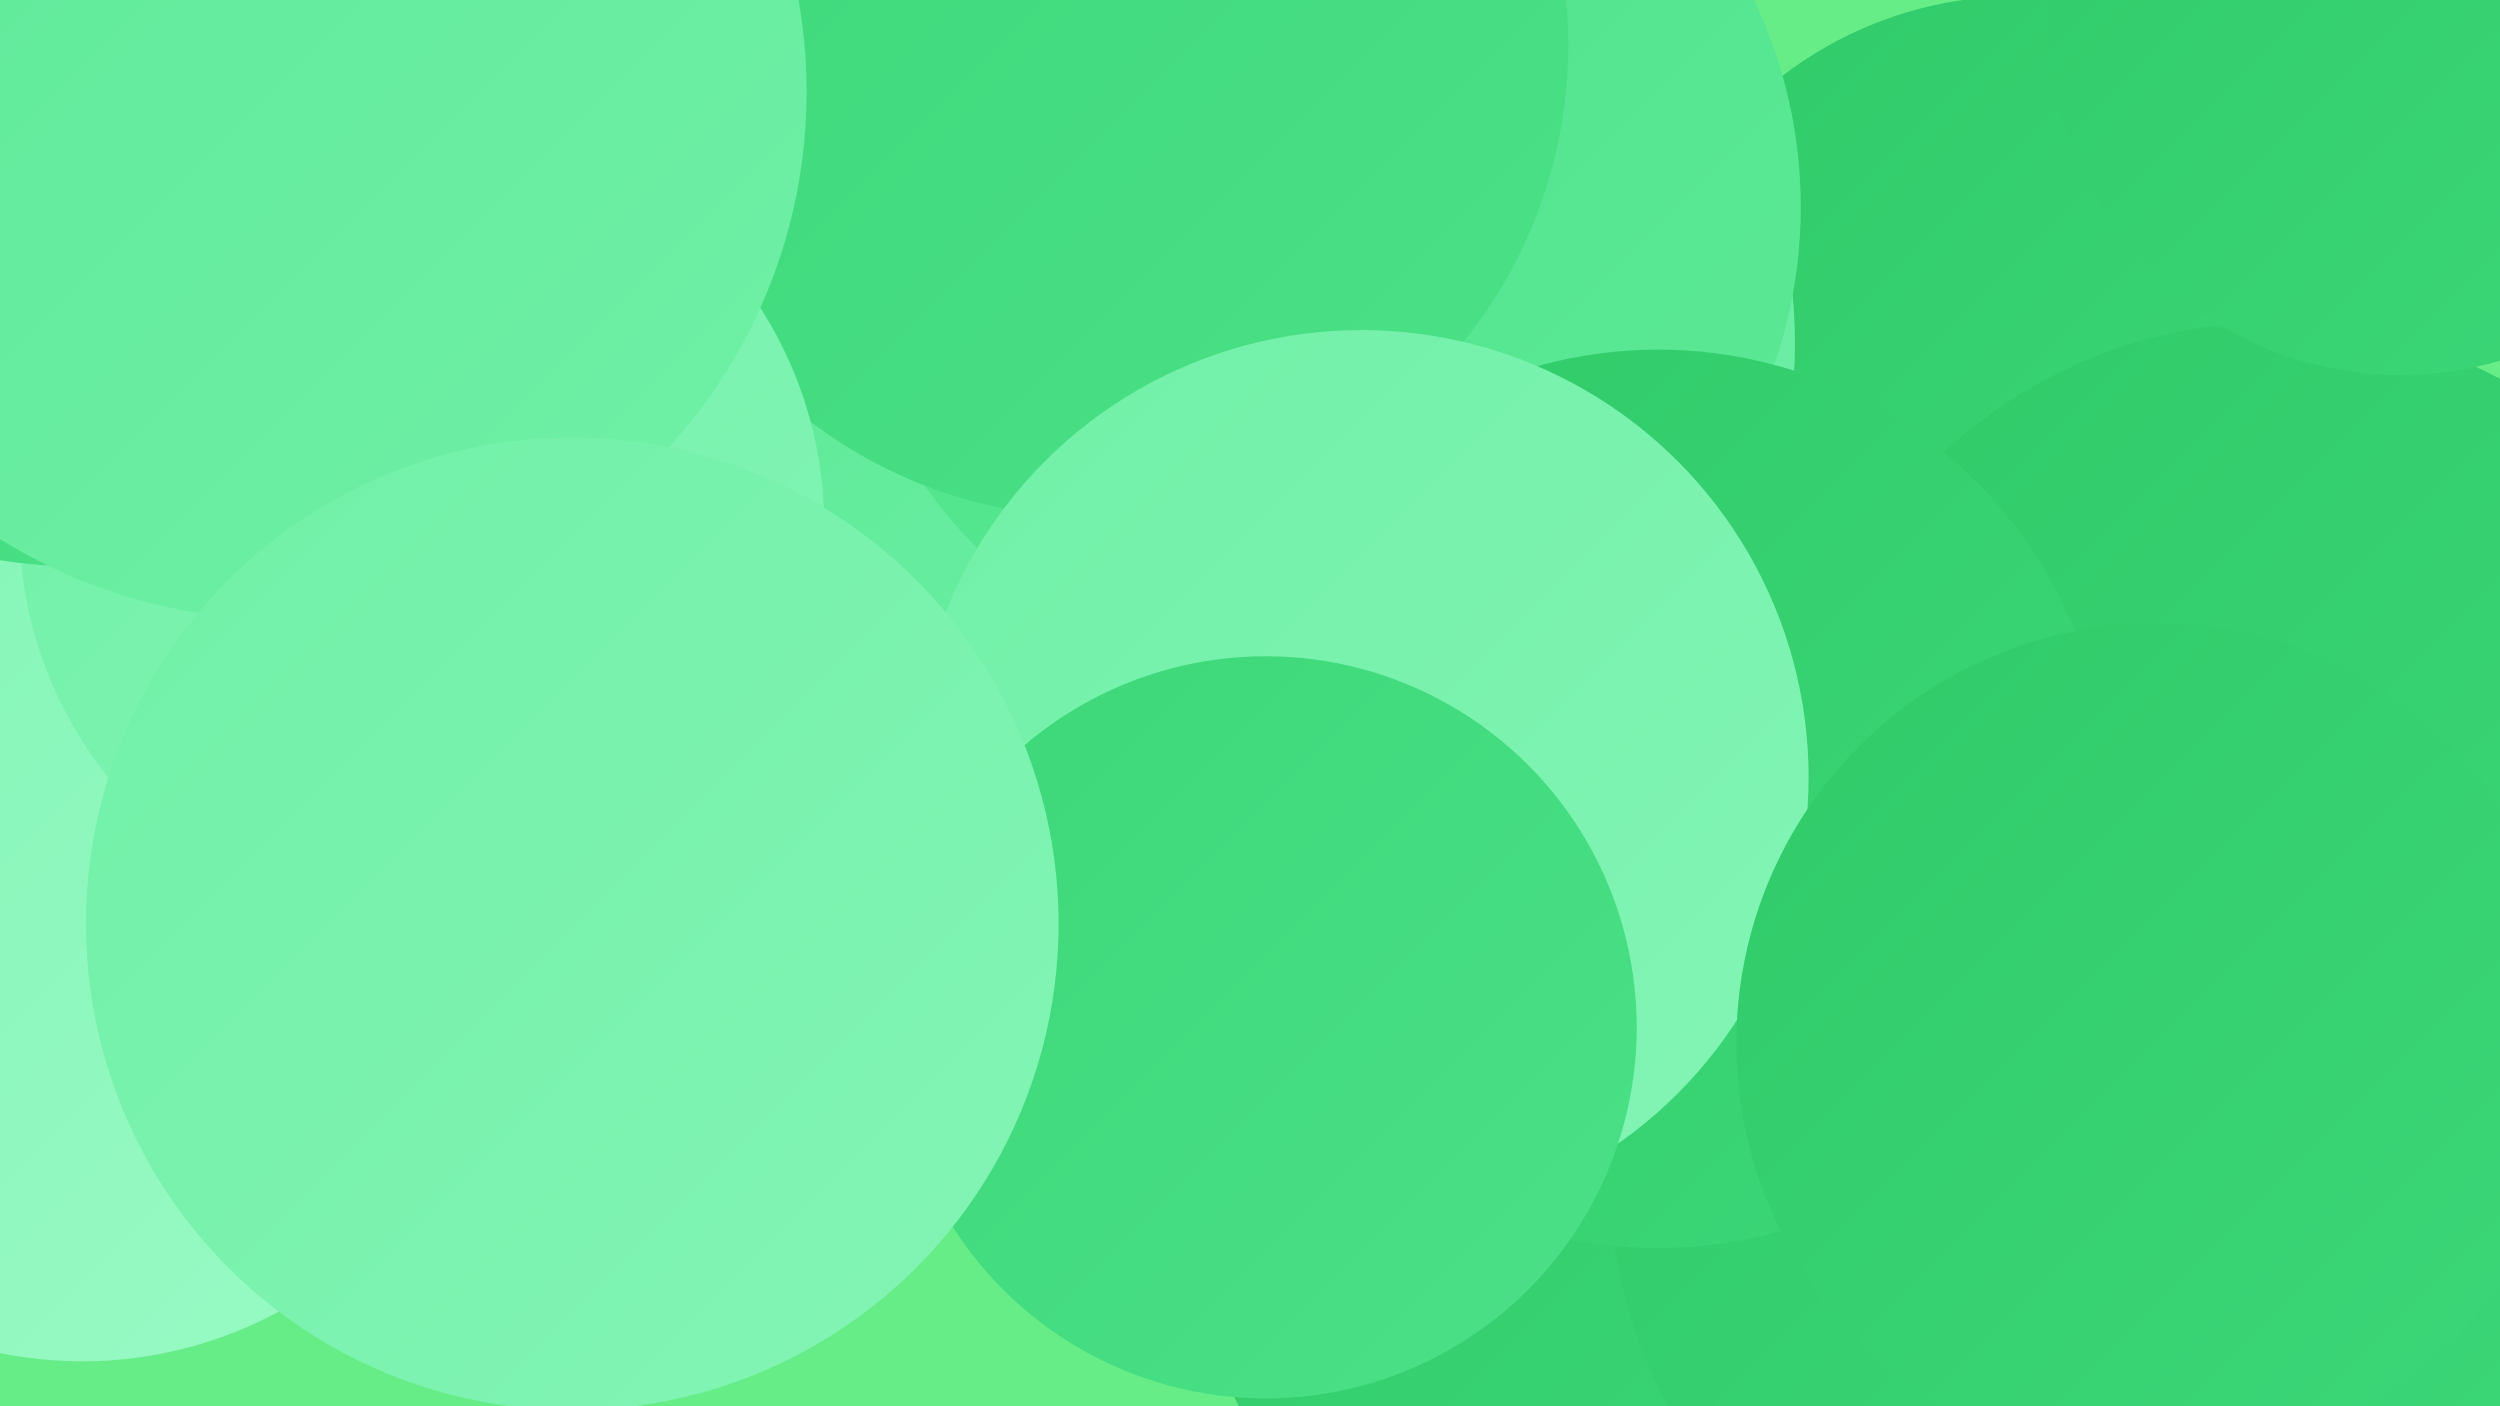 <?xml version="1.0" encoding="UTF-8"?><svg width="1280" height="720" xmlns="http://www.w3.org/2000/svg"><defs><linearGradient id="grad0" x1="0%" y1="0%" x2="100%" y2="100%"><stop offset="0%" style="stop-color:#30ca69;stop-opacity:1" /><stop offset="100%" style="stop-color:#3cd778;stop-opacity:1" /></linearGradient><linearGradient id="grad1" x1="0%" y1="0%" x2="100%" y2="100%"><stop offset="0%" style="stop-color:#3cd778;stop-opacity:1" /><stop offset="100%" style="stop-color:#4ce188;stop-opacity:1" /></linearGradient><linearGradient id="grad2" x1="0%" y1="0%" x2="100%" y2="100%"><stop offset="0%" style="stop-color:#4ce188;stop-opacity:1" /><stop offset="100%" style="stop-color:#5de997;stop-opacity:1" /></linearGradient><linearGradient id="grad3" x1="0%" y1="0%" x2="100%" y2="100%"><stop offset="0%" style="stop-color:#5de997;stop-opacity:1" /><stop offset="100%" style="stop-color:#70f0a7;stop-opacity:1" /></linearGradient><linearGradient id="grad4" x1="0%" y1="0%" x2="100%" y2="100%"><stop offset="0%" style="stop-color:#70f0a7;stop-opacity:1" /><stop offset="100%" style="stop-color:#84f5b6;stop-opacity:1" /></linearGradient><linearGradient id="grad5" x1="0%" y1="0%" x2="100%" y2="100%"><stop offset="0%" style="stop-color:#84f5b6;stop-opacity:1" /><stop offset="100%" style="stop-color:#99fac5;stop-opacity:1" /></linearGradient><linearGradient id="grad6" x1="0%" y1="0%" x2="100%" y2="100%"><stop offset="0%" style="stop-color:#99fac5;stop-opacity:1" /><stop offset="100%" style="stop-color:#30ca69;stop-opacity:1" /></linearGradient></defs><rect width="1280" height="720" fill="#67ed88" /><circle cx="222" cy="484" r="191" fill="url(#grad0)" /><circle cx="206" cy="95" r="260" fill="url(#grad5)" /><circle cx="1033" cy="196" r="198" fill="url(#grad0)" /><circle cx="655" cy="176" r="264" fill="url(#grad3)" /><circle cx="982" cy="593" r="250" fill="url(#grad6)" /><circle cx="675" cy="106" r="247" fill="url(#grad2)" /><circle cx="561" cy="23" r="242" fill="url(#grad1)" /><circle cx="868" cy="595" r="265" fill="url(#grad0)" /><circle cx="42" cy="485" r="212" fill="url(#grad5)" /><circle cx="216" cy="269" r="206" fill="url(#grad4)" /><circle cx="40" cy="34" r="256" fill="url(#grad1)" /><circle cx="1072" cy="602" r="248" fill="url(#grad0)" /><circle cx="1164" cy="412" r="247" fill="url(#grad0)" /><circle cx="1229" cy="12" r="180" fill="url(#grad0)" /><circle cx="143" cy="47" r="270" fill="url(#grad3)" /><circle cx="849" cy="409" r="230" fill="url(#grad0)" /><circle cx="697" cy="398" r="229" fill="url(#grad4)" /><circle cx="1104" cy="534" r="215" fill="url(#grad0)" /><circle cx="648" cy="526" r="190" fill="url(#grad1)" /><circle cx="293" cy="473" r="249" fill="url(#grad4)" /></svg>